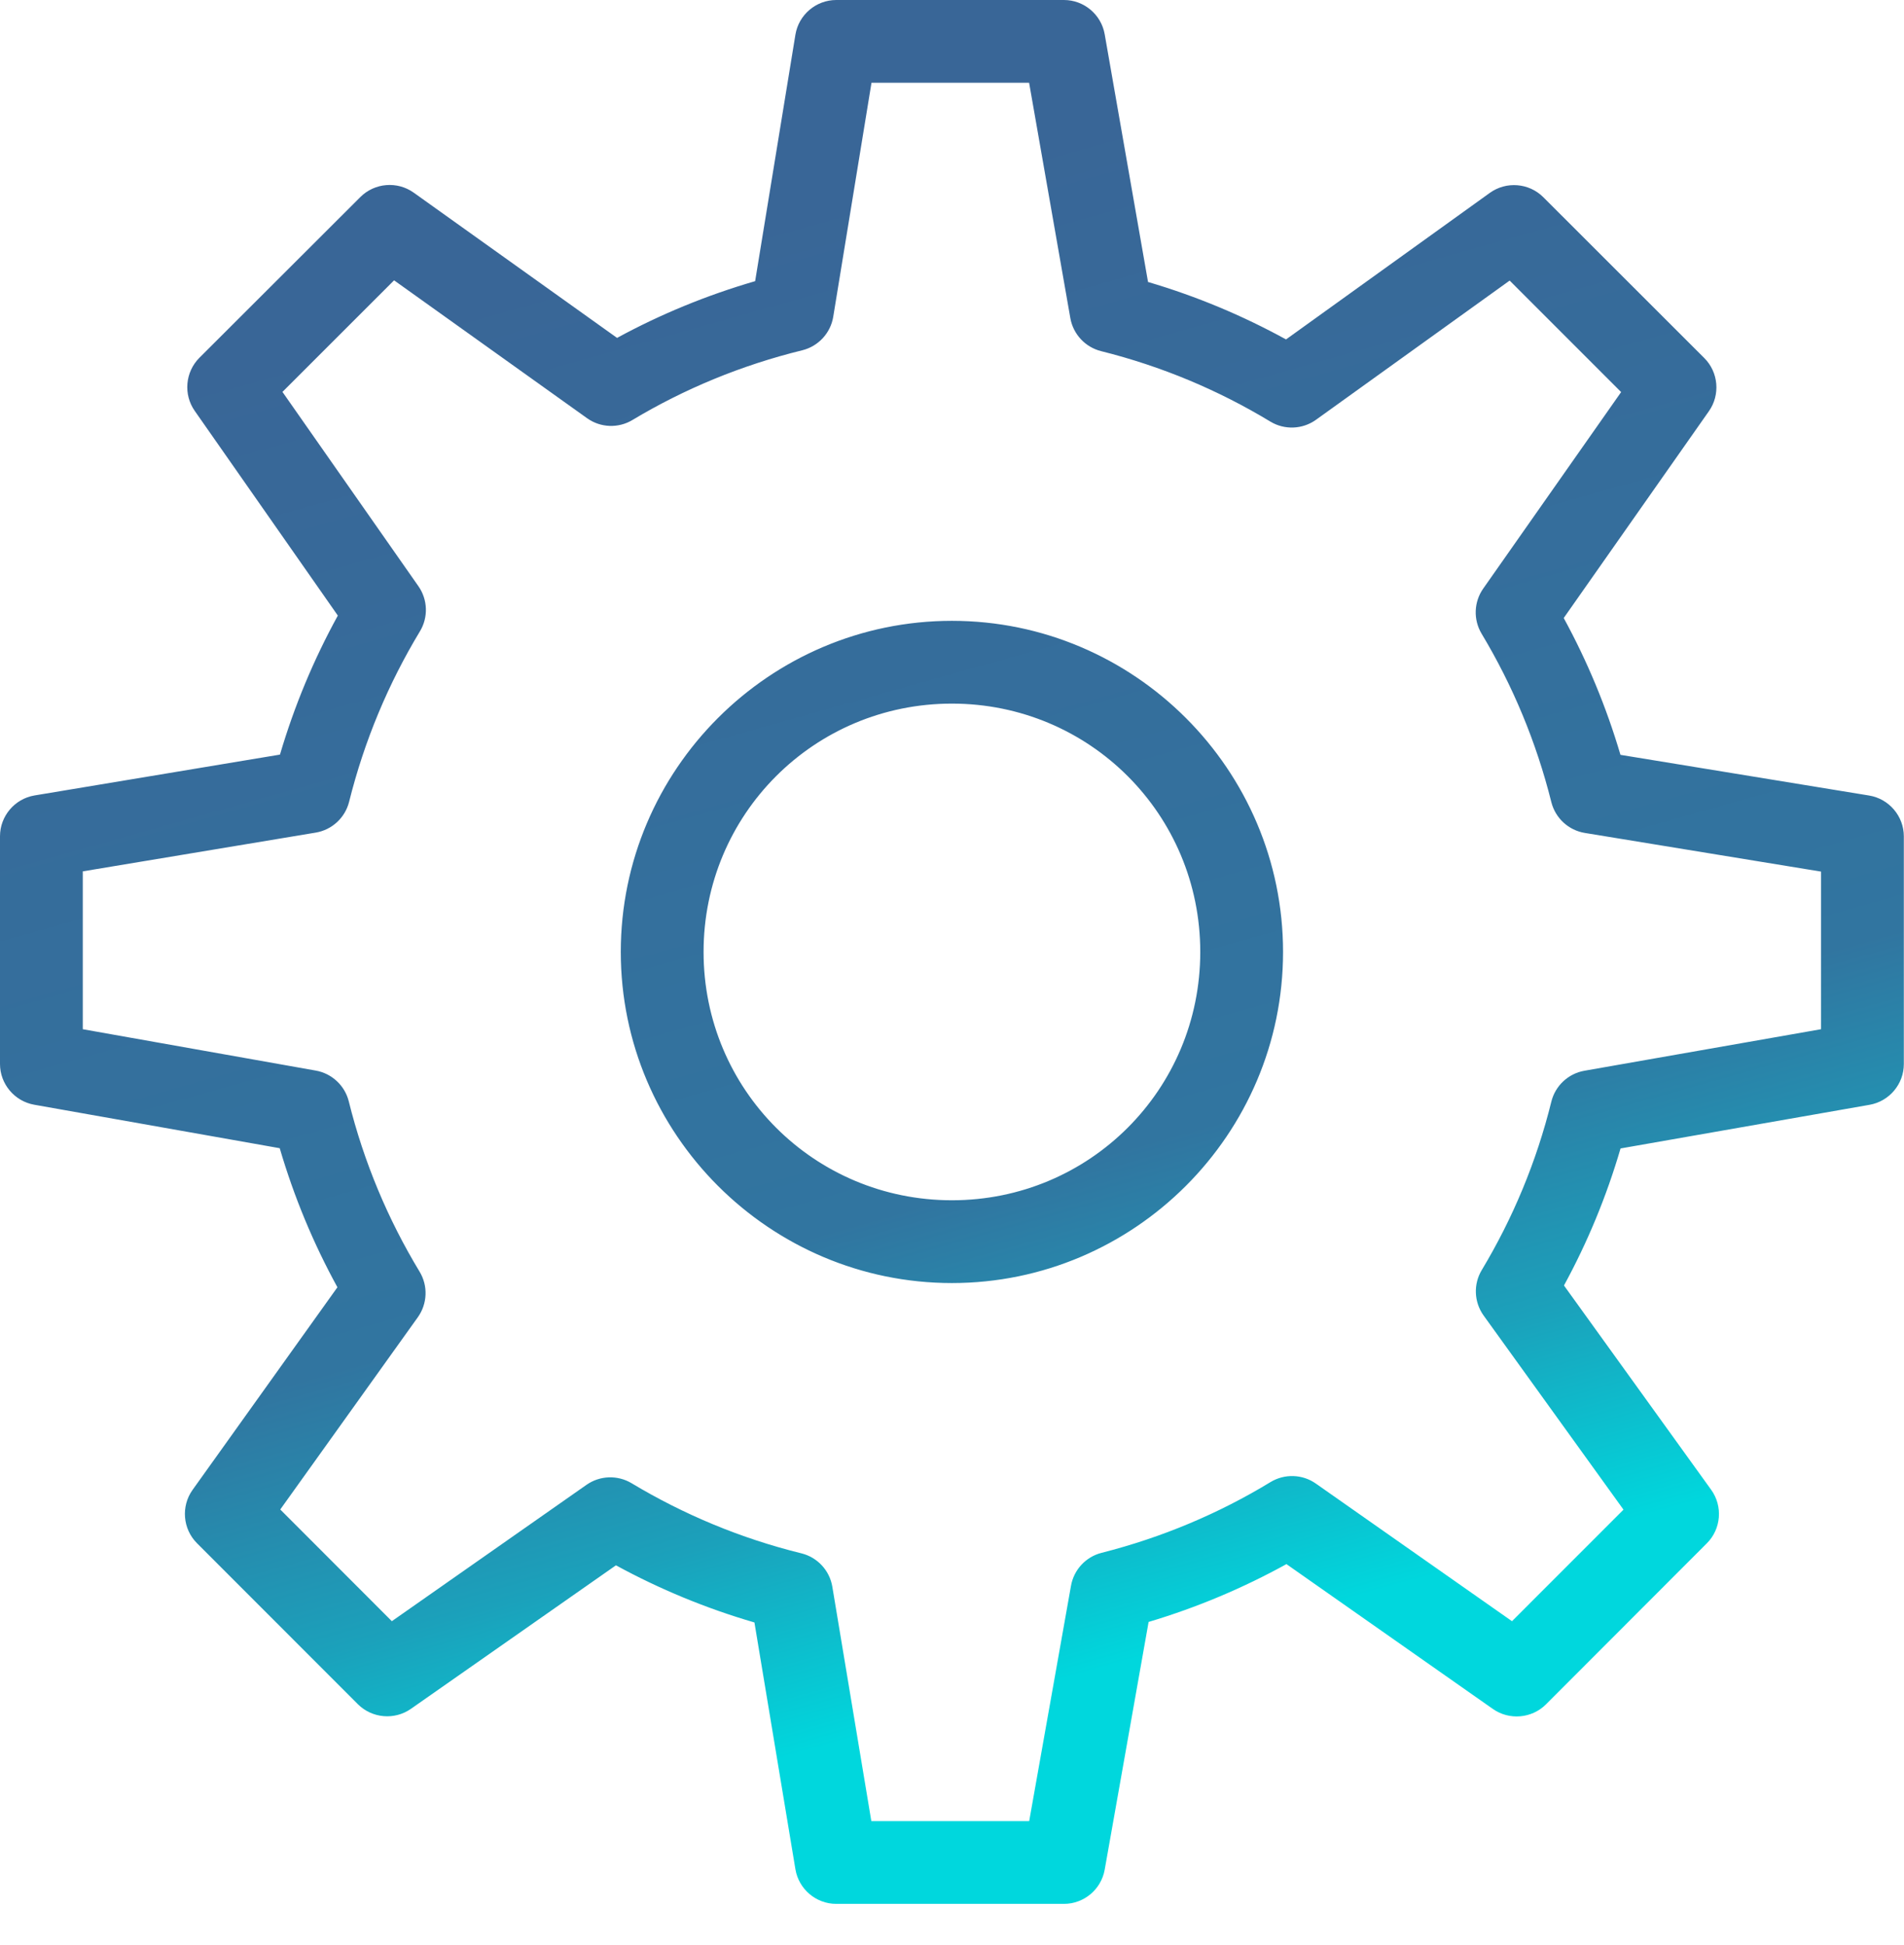 <?xml version="1.0" encoding="UTF-8" standalone="no"?>
<!DOCTYPE svg PUBLIC "-//W3C//DTD SVG 1.1//EN" "http://www.w3.org/Graphics/SVG/1.1/DTD/svg11.dtd">
<svg width="100%" height="100%" viewBox="0 0 46 47" version="1.1" xmlns="http://www.w3.org/2000/svg" xmlns:xlink="http://www.w3.org/1999/xlink" xml:space="preserve" xmlns:serif="http://www.serif.com/" style="fill-rule:evenodd;clip-rule:evenodd;stroke-linejoin:round;stroke-miterlimit:1.414;">
    <g transform="matrix(1,0,0,1,-2.002,-2)">
        <path d="M22.205,2C21.718,2 21.298,2.357 21.219,2.838L20.246,8.793C19.077,9.133 17.961,9.592 16.91,10.164L11.996,6.654C11.6,6.372 11.053,6.417 10.709,6.76L6.818,10.646C6.477,10.989 6.429,11.532 6.707,11.928L10.164,16.873C9.583,17.93 9.114,19.052 8.766,20.232L2.836,21.219C2.356,21.3 2.002,21.719 2.002,22.205L2.002,27.705C2.001,28.188 2.351,28.606 2.826,28.691L8.76,29.742C9.106,30.921 9.573,32.043 10.154,33.102L6.654,37.998C6.372,38.394 6.417,38.941 6.76,39.285L10.648,43.176C10.99,43.517 11.532,43.565 11.928,43.289L16.883,39.82C17.937,40.395 19.055,40.858 20.229,41.201L21.219,47.164C21.299,47.644 21.718,48 22.205,48L27.705,48C28.189,48.001 28.607,47.65 28.691,47.174L29.752,41.188C30.921,40.839 32.033,40.37 33.082,39.791L38.07,43.291C38.466,43.569 39.01,43.521 39.352,43.18L43.24,39.287C43.585,38.942 43.629,38.392 43.344,37.996L39.787,33.059C40.356,32.015 40.814,30.909 41.154,29.748L47.172,28.693C47.648,28.609 47.999,28.191 47.998,27.707L47.998,22.207C47.998,21.72 47.641,21.3 47.16,21.221L41.152,20.238C40.81,19.079 40.35,17.975 39.781,16.932L43.289,11.934C43.567,11.538 43.52,10.994 43.178,10.652L39.287,6.764C38.942,6.419 38.392,6.375 37.996,6.66L33.072,10.201C32.023,9.625 30.91,9.158 29.738,8.813L28.691,2.828C28.608,2.351 28.189,1.999 27.705,2L22.205,2ZM23.057,4L26.865,4L27.861,9.686C27.929,10.074 28.221,10.388 28.604,10.484C30.066,10.849 31.44,11.427 32.693,12.186C33.035,12.393 33.47,12.376 33.795,12.143L38.475,8.779L41.168,11.473L37.836,16.221C37.609,16.544 37.594,16.972 37.797,17.311C38.548,18.561 39.118,19.926 39.482,21.381C39.579,21.767 39.898,22.061 40.291,22.125L45.998,23.059L45.998,26.867L40.279,27.871C39.89,27.94 39.577,28.233 39.482,28.617C39.123,30.07 38.552,31.435 37.801,32.686C37.595,33.027 37.613,33.461 37.846,33.785L41.225,38.475L38.531,41.17L33.791,37.844C33.466,37.616 33.036,37.603 32.697,37.809C31.45,38.568 30.075,39.148 28.617,39.518C28.236,39.614 27.946,39.926 27.877,40.313L26.867,46L23.053,46L22.111,40.338C22.046,39.945 21.752,39.627 21.365,39.531C19.902,39.171 18.522,38.594 17.26,37.836C16.922,37.634 16.494,37.649 16.172,37.875L11.469,41.17L8.773,38.471L12.098,33.824C12.329,33.499 12.346,33.066 12.139,32.725C11.373,31.459 10.793,30.079 10.428,28.609C10.332,28.228 10.02,27.936 9.633,27.867L4.002,26.867L4.002,23.053L9.629,22.117C10.021,22.052 10.339,21.759 10.436,21.373C10.804,19.898 11.383,18.519 12.146,17.256C12.352,16.918 12.338,16.488 12.111,16.164L8.826,11.469L11.523,8.773L16.186,12.105C16.509,12.336 16.941,12.353 17.281,12.148C18.537,11.394 19.92,10.822 21.385,10.463C21.773,10.367 22.069,10.047 22.133,9.652L23.057,4ZM25,17C20.594,17 17,20.594 17,25C17,29.406 20.594,33 25,33C29.406,33 33,29.406 33,25C33,20.594 29.406,17 25,17ZM25,19C28.326,19 31,21.674 31,25C31,28.326 28.326,31 25,31C21.674,31 19,28.326 19,25C19,21.674 21.674,19 25,19Z" style="fill:url(#_Linear1);fill-rule:nonzero;"/>
    </g>
    <defs>
        <linearGradient id="_Linear1" x1="0" y1="0" x2="1" y2="0" gradientUnits="userSpaceOnUse" gradientTransform="matrix(10,35,-35,10,20,7)"><stop offset="0" style="stop-color:rgb(57,102,151);stop-opacity:1"/><stop offset="0.67" style="stop-color:rgb(49,117,160);stop-opacity:1"/><stop offset="0.85" style="stop-color:rgb(27,161,187);stop-opacity:1"/><stop offset="1" style="stop-color:rgb(0,215,221);stop-opacity:1"/></linearGradient>
    </defs>
</svg>
